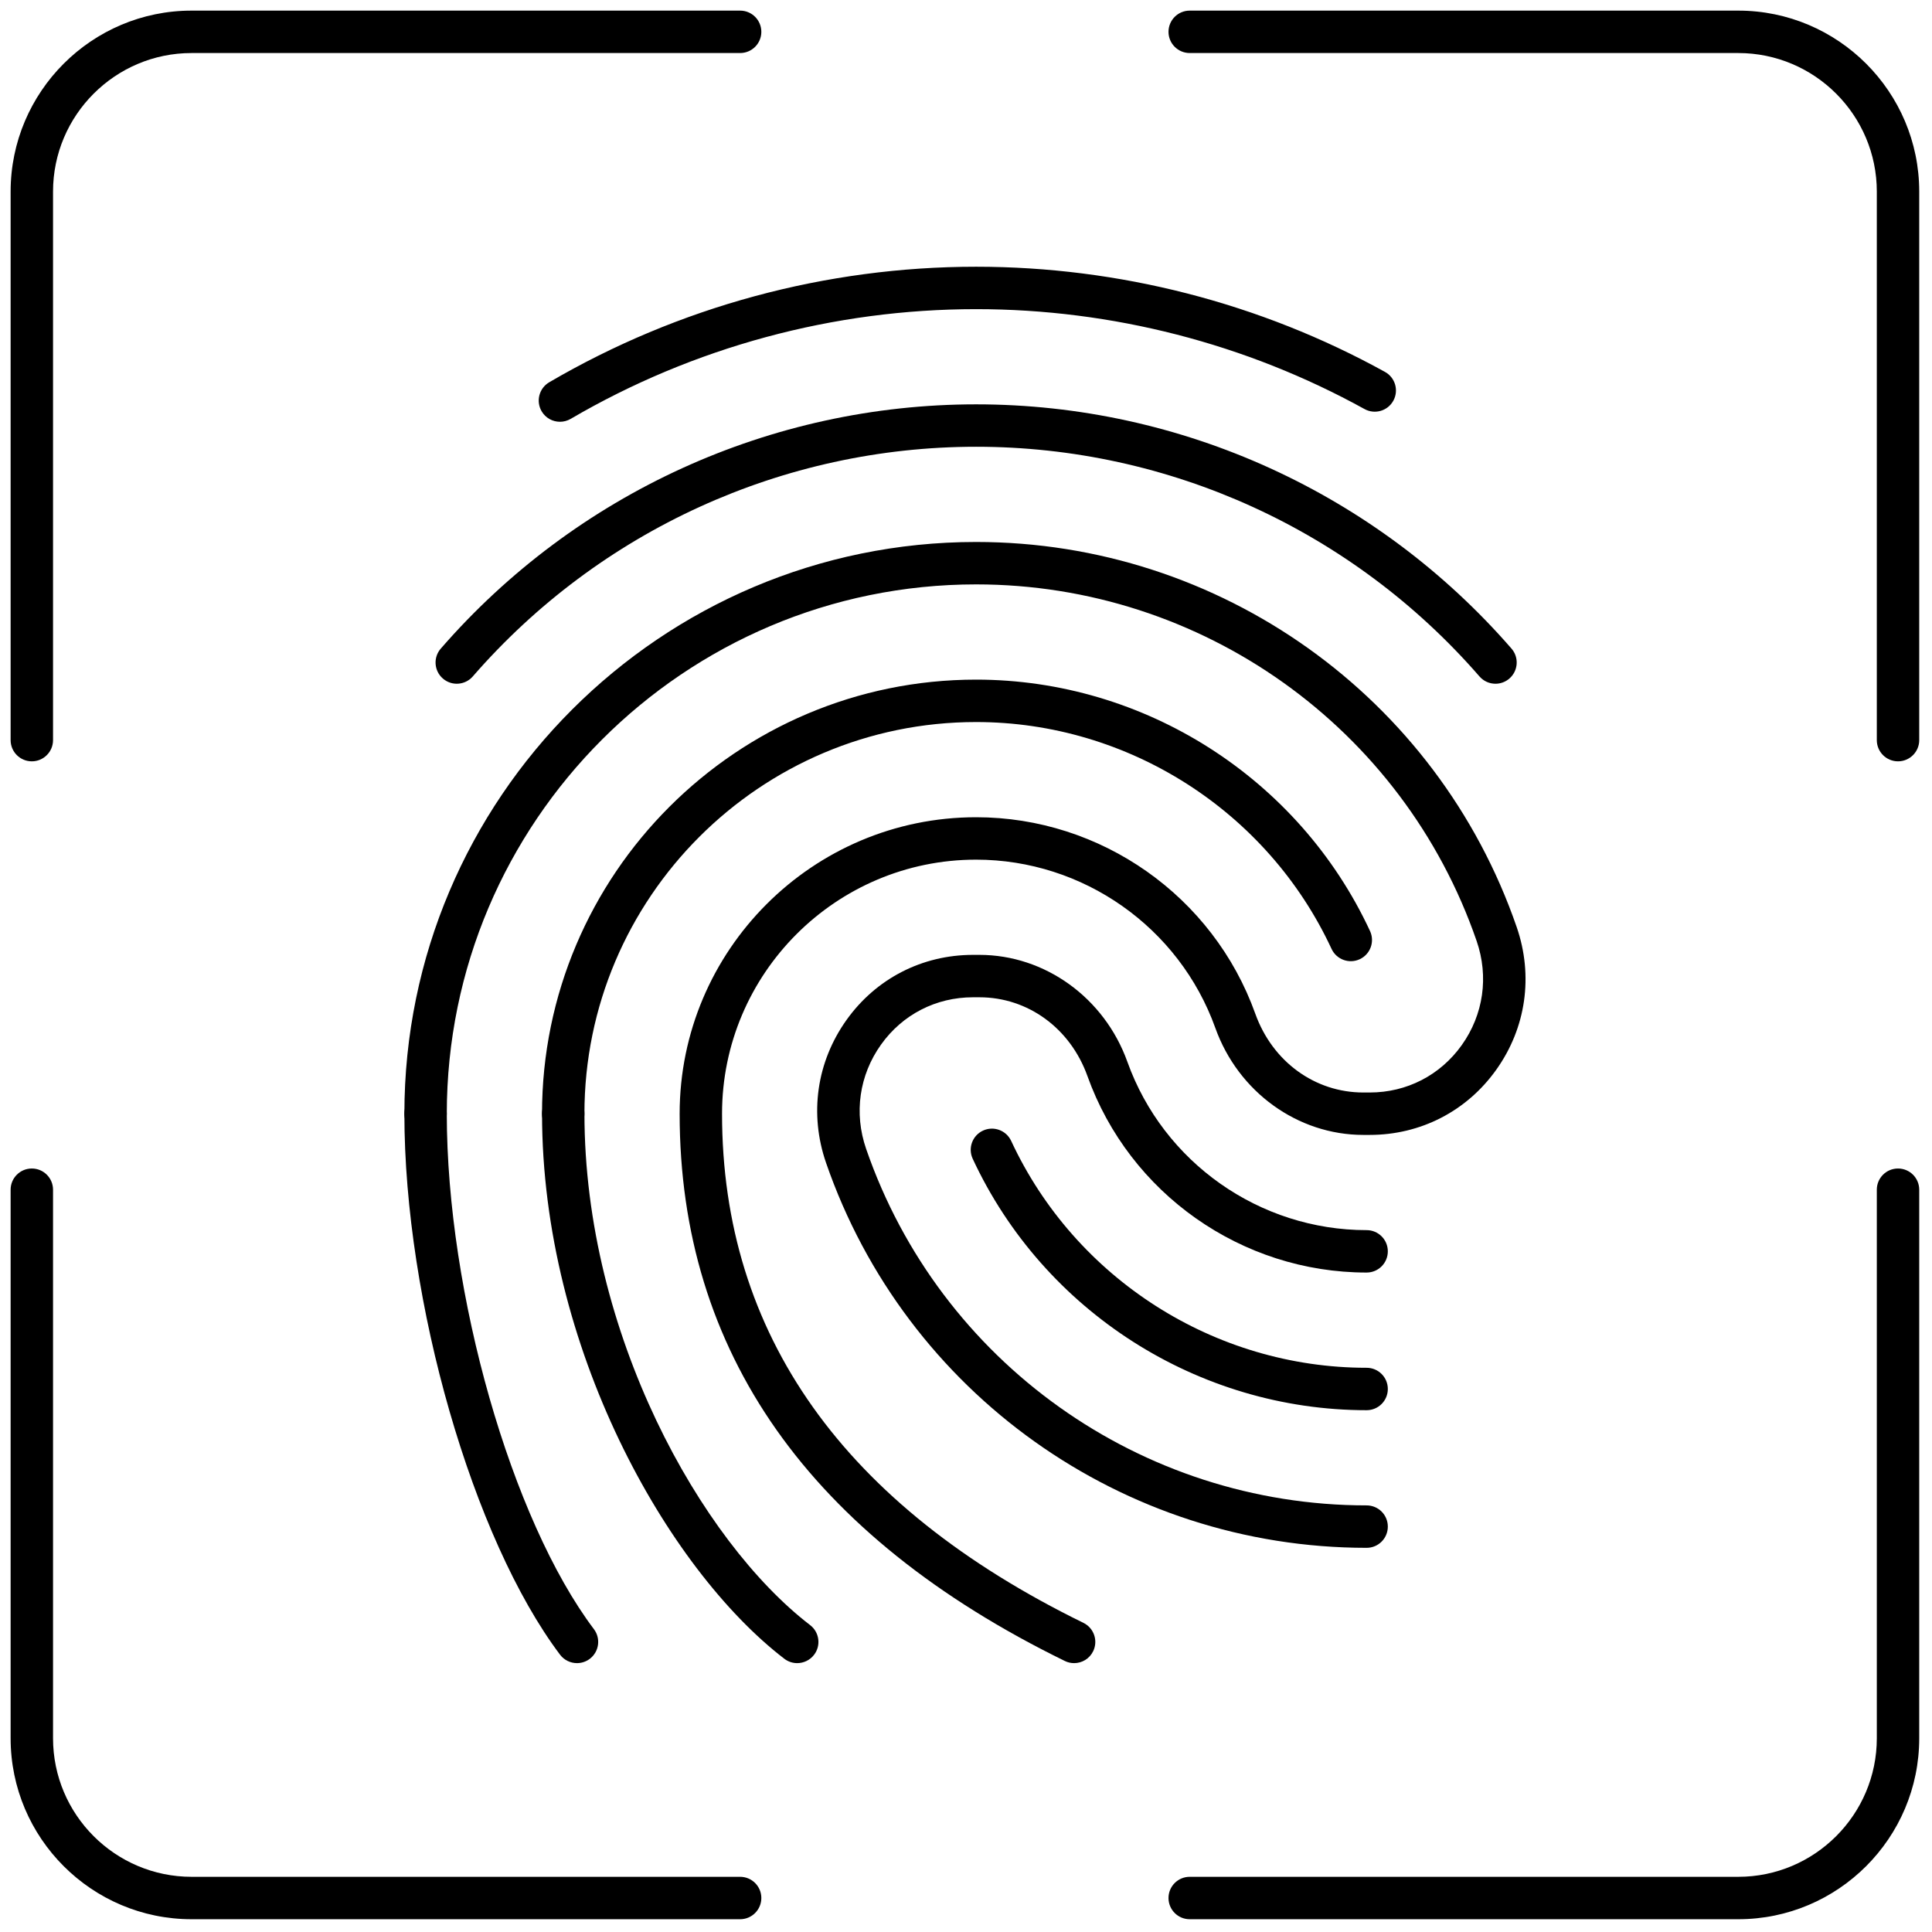 <svg xmlns="http://www.w3.org/2000/svg" xmlns:xlink="http://www.w3.org/1999/xlink" version="1.1" width="256" height="256" viewBox="0 0 256 256" xml:space="preserve">

<defs>
</defs>
<g style="stroke: none; stroke-width: 0; stroke-dasharray: none; stroke-linecap: butt; stroke-linejoin: miter; stroke-miterlimit: 10; fill: none; fill-rule: nonzero; opacity: 1;" transform="translate(1.407 1.407) scale(2.81 2.81)" >
	<path d="M 81.466 90 H 55.6 c -0.553 0 -1 -0.447 -1 -1 s 0.447 -1 1 -1 h 25.866 C 85.068 88 88 85.068 88 81.466 V 55.6 c 0 -0.553 0.447 -1 1 -1 s 1 0.447 1 1 v 25.866 C 90 86.172 86.172 90 81.466 90 z" style="stroke: none; stroke-width: 1; stroke-dasharray: none; stroke-linecap: butt; stroke-linejoin: miter; stroke-miterlimit: 10; fill: rgb(0,0,0); fill-rule: nonzero; opacity: 1;" transform=" matrix(1 0 0 1 0 0) " stroke-linecap="round" />
	<path d="M 34.4 90 H 8.534 C 3.828 90 0 86.172 0 81.466 V 55.6 c 0 -0.553 0.448 -1 1 -1 s 1 0.447 1 1 v 25.866 C 2 85.068 4.931 88 8.534 88 H 34.4 c 0.552 0 1 0.447 1 1 S 34.952 90 34.4 90 z" style="stroke: none; stroke-width: 1; stroke-dasharray: none; stroke-linecap: butt; stroke-linejoin: miter; stroke-miterlimit: 10; fill: rgb(0,0,0); fill-rule: nonzero; opacity: 1;" transform=" matrix(1 0 0 1 0 0) " stroke-linecap="round" />
	<path d="M 1 35.4 c -0.552 0 -1 -0.448 -1 -1 V 8.534 C 0 3.828 3.828 0 8.534 0 H 34.4 c 0.552 0 1 0.448 1 1 s -0.448 1 -1 1 H 8.534 C 4.931 2 2 4.931 2 8.534 V 34.4 C 2 34.952 1.552 35.4 1 35.4 z" style="stroke: none; stroke-width: 1; stroke-dasharray: none; stroke-linecap: butt; stroke-linejoin: miter; stroke-miterlimit: 10; fill: rgb(0,0,0); fill-rule: nonzero; opacity: 1;" transform=" matrix(1 0 0 1 0 0) " stroke-linecap="round" />
	<path d="M 89 35.4 c -0.553 0 -1 -0.448 -1 -1 V 8.534 C 88 4.931 85.068 2 81.466 2 H 55.6 c -0.553 0 -1 -0.448 -1 -1 s 0.447 -1 1 -1 h 25.866 C 86.172 0 90 3.828 90 8.534 V 34.4 C 90 34.952 89.553 35.4 89 35.4 z" style="stroke: none; stroke-width: 1; stroke-dasharray: none; stroke-linecap: butt; stroke-linejoin: miter; stroke-miterlimit: 10; fill: rgb(0,0,0); fill-rule: nonzero; opacity: 1;" transform=" matrix(1 0 0 1 0 0) " stroke-linecap="round" />
	<path d="M 50.148 77.924 c -0.147 0 -0.297 -0.032 -0.438 -0.102 c -12.051 -5.896 -18.162 -14.579 -18.162 -25.806 c 0 -7.708 6.271 -13.98 13.98 -13.98 c 5.889 0 11.18 3.724 13.165 9.266 c 0.808 2.256 2.807 3.714 5.093 3.714 h 0.302 c 1.746 0 3.327 -0.814 4.339 -2.233 c 1.027 -1.44 1.283 -3.231 0.702 -4.914 c -3.471 -10.056 -12.955 -16.813 -23.601 -16.813 c -13.763 0 -24.96 11.197 -24.96 24.96 c 0 0.553 -0.448 1 -1 1 s -1 -0.447 -1 -1 c 0 -14.866 12.094 -26.96 26.96 -26.96 c 11.498 0 21.742 7.298 25.491 18.16 c 0.794 2.301 0.443 4.753 -0.964 6.727 c -1.392 1.953 -3.567 3.073 -5.968 3.073 h -0.302 c -3.093 0 -5.896 -2.025 -6.976 -5.04 c -1.701 -4.749 -6.235 -7.94 -11.282 -7.94 c -6.606 0 -11.98 5.374 -11.98 11.98 c 0 10.398 5.733 18.477 17.041 24.009 c 0.496 0.243 0.701 0.842 0.459 1.338 C 50.874 77.718 50.519 77.924 50.148 77.924 z" style="stroke: none; stroke-width: 1; stroke-dasharray: none; stroke-linecap: butt; stroke-linejoin: miter; stroke-miterlimit: 10; fill: rgb(0,0,0); fill-rule: nonzero; opacity: 1;" transform=" matrix(1 0 0 1 0 0) " stroke-linecap="round" />
	<path d="M 26.058 53.017 c -0.552 0 -1 -0.447 -1 -1 c 0 -11.287 9.183 -20.47 20.47 -20.47 c 7.938 0 15.229 4.654 18.575 11.856 c 0.232 0.501 0.015 1.096 -0.486 1.328 c -0.502 0.233 -1.095 0.014 -1.328 -0.485 c -3.019 -6.499 -9.598 -10.699 -16.761 -10.699 c -10.185 0 -18.47 8.286 -18.47 18.47 C 27.058 52.569 26.61 53.017 26.058 53.017 z" style="stroke: none; stroke-width: 1; stroke-dasharray: none; stroke-linecap: butt; stroke-linejoin: miter; stroke-miterlimit: 10; fill: rgb(0,0,0); fill-rule: nonzero; opacity: 1;" transform=" matrix(1 0 0 1 0 0) " stroke-linecap="round" />
	<path d="M 63.942 72.487 c -11.498 0 -21.742 -7.298 -25.492 -18.16 c -0.794 -2.302 -0.443 -4.753 0.964 -6.728 c 1.392 -1.953 3.567 -3.073 5.968 -3.073 h 0.301 c 3.093 0 5.896 2.026 6.977 5.041 c 1.701 4.749 6.234 7.939 11.282 7.939 c 0.553 0 1 0.447 1 1 s -0.447 1 -1 1 c -5.89 0 -11.181 -3.724 -13.165 -9.266 c -0.809 -2.256 -2.809 -3.714 -5.094 -3.714 h -0.301 c -1.746 0 -3.328 0.813 -4.339 2.233 c -1.027 1.44 -1.283 3.231 -0.702 4.914 c 3.471 10.056 12.956 16.813 23.601 16.813 c 0.553 0 1 0.447 1 1 S 64.495 72.487 63.942 72.487 z" style="stroke: none; stroke-width: 1; stroke-dasharray: none; stroke-linecap: butt; stroke-linejoin: miter; stroke-miterlimit: 10; fill: rgb(0,0,0); fill-rule: nonzero; opacity: 1;" transform=" matrix(1 0 0 1 0 0) " stroke-linecap="round" />
	<path d="M 63.942 65.997 c -7.938 0 -15.229 -4.653 -18.575 -11.856 c -0.233 -0.501 -0.016 -1.096 0.485 -1.328 c 0.502 -0.232 1.095 -0.015 1.329 0.486 c 3.019 6.499 9.598 10.698 16.761 10.698 c 0.553 0 1 0.447 1 1 S 64.495 65.997 63.942 65.997 z" style="stroke: none; stroke-width: 1; stroke-dasharray: none; stroke-linecap: butt; stroke-linejoin: miter; stroke-miterlimit: 10; fill: rgb(0,0,0); fill-rule: nonzero; opacity: 1;" transform=" matrix(1 0 0 1 0 0) " stroke-linecap="round" />
	<path d="M 37.091 77.924 c -0.212 0 -0.427 -0.067 -0.608 -0.207 c -5.538 -4.249 -11.424 -14.7 -11.424 -25.7 c 0 -0.553 0.448 -1 1 -1 s 1 0.447 1 1 c 0 10.359 5.483 20.156 10.642 24.114 c 0.438 0.336 0.521 0.964 0.185 1.401 C 37.688 77.789 37.391 77.924 37.091 77.924 z" style="stroke: none; stroke-width: 1; stroke-dasharray: none; stroke-linecap: butt; stroke-linejoin: miter; stroke-miterlimit: 10; fill: rgb(0,0,0); fill-rule: nonzero; opacity: 1;" transform=" matrix(1 0 0 1 0 0) " stroke-linecap="round" />
	<path d="M 26.708 77.924 c -0.304 0 -0.603 -0.138 -0.8 -0.398 c -4.116 -5.462 -7.34 -16.667 -7.34 -25.509 c 0 -0.553 0.448 -1 1 -1 s 1 0.447 1 1 c 0 8.467 3.047 19.143 6.938 24.306 c 0.332 0.44 0.244 1.067 -0.197 1.4 C 27.128 77.858 26.917 77.924 26.708 77.924 z" style="stroke: none; stroke-width: 1; stroke-dasharray: none; stroke-linecap: butt; stroke-linejoin: miter; stroke-miterlimit: 10; fill: rgb(0,0,0); fill-rule: nonzero; opacity: 1;" transform=" matrix(1 0 0 1 0 0) " stroke-linecap="round" />
	<path d="M 70.019 31.741 c -0.279 0 -0.557 -0.116 -0.755 -0.344 c -5.984 -6.883 -14.636 -10.831 -23.735 -10.831 c -9.1 0 -17.751 3.948 -23.736 10.831 c -0.362 0.416 -0.994 0.462 -1.411 0.098 c -0.417 -0.362 -0.461 -0.994 -0.098 -1.411 c 6.364 -7.32 15.566 -11.518 25.245 -11.518 c 9.679 0 18.88 4.198 25.245 11.518 c 0.362 0.417 0.318 1.048 -0.099 1.411 C 70.485 31.66 70.252 31.741 70.019 31.741 z" style="stroke: none; stroke-width: 1; stroke-dasharray: none; stroke-linecap: butt; stroke-linejoin: miter; stroke-miterlimit: 10; fill: rgb(0,0,0); fill-rule: nonzero; opacity: 1;" transform=" matrix(1 0 0 1 0 0) " stroke-linecap="round" />
	<path d="M 25.904 19.388 c -0.344 0 -0.678 -0.177 -0.864 -0.495 c -0.279 -0.477 -0.118 -1.089 0.358 -1.368 c 6.094 -3.564 13.055 -5.448 20.13 -5.448 c 6.738 0 13.406 1.715 19.281 4.96 c 0.483 0.267 0.659 0.875 0.392 1.359 c -0.266 0.483 -0.873 0.659 -1.358 0.392 c -5.58 -3.082 -11.913 -4.711 -18.314 -4.711 c -6.721 0 -13.333 1.79 -19.121 5.175 C 26.249 19.344 26.075 19.388 25.904 19.388 z" style="stroke: none; stroke-width: 1; stroke-dasharray: none; stroke-linecap: butt; stroke-linejoin: miter; stroke-miterlimit: 10; fill: rgb(0,0,0); fill-rule: nonzero; opacity: 1;" transform=" matrix(1 0 0 1 0 0) " stroke-linecap="round" />
</g>
</svg>